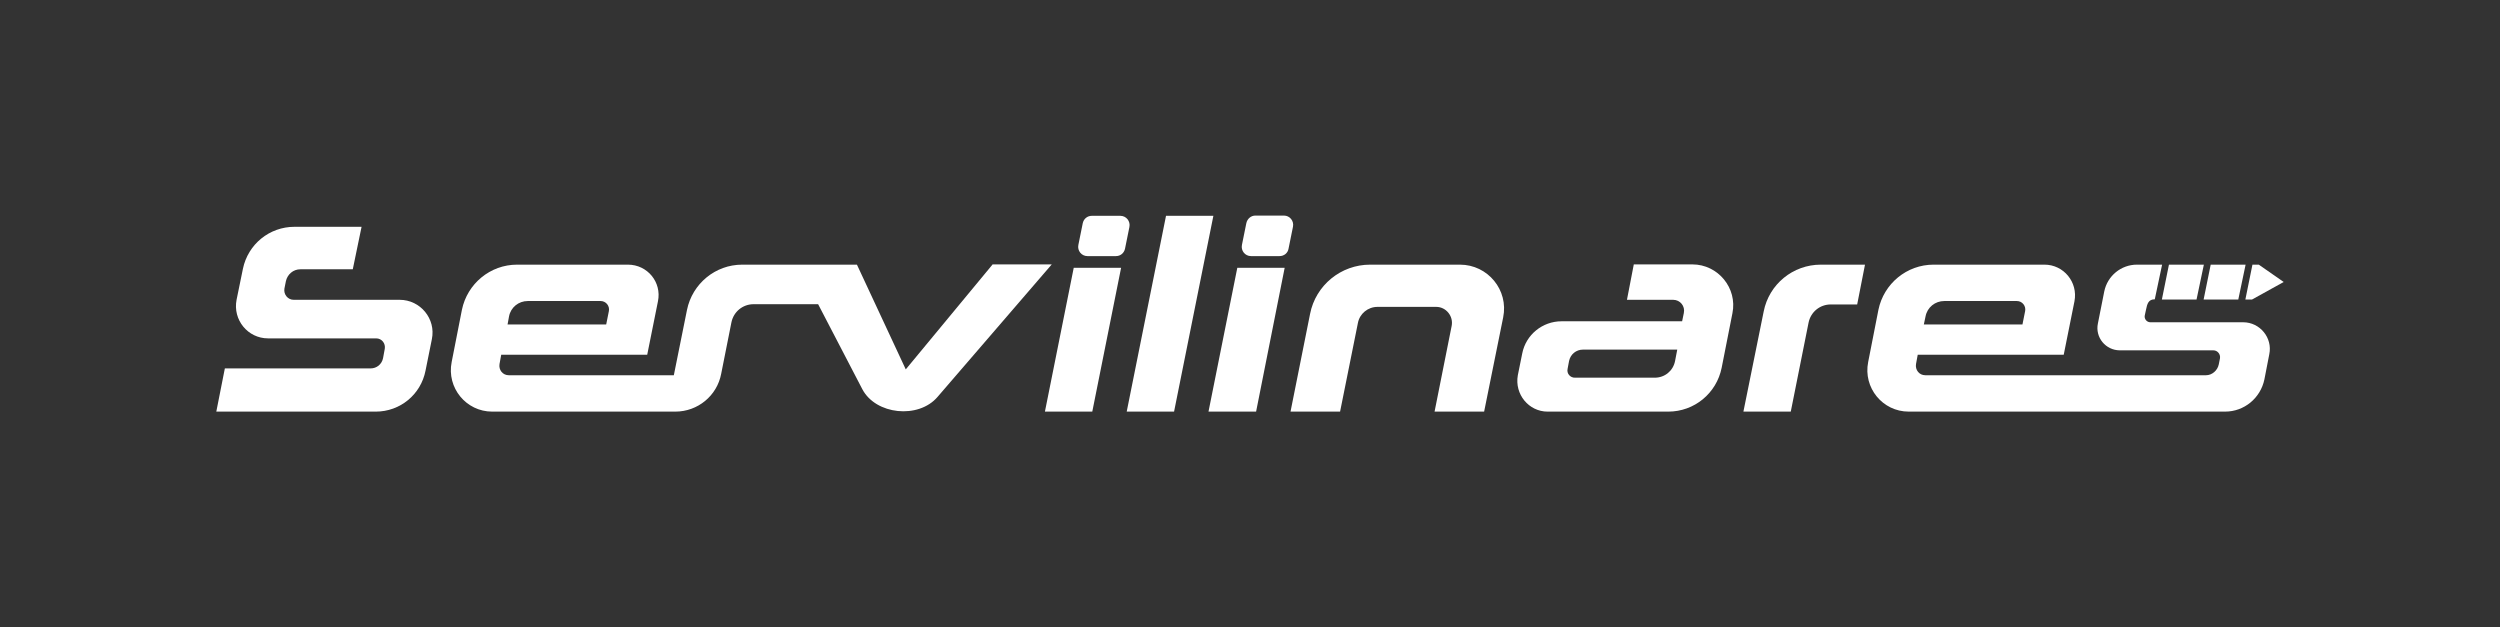 <?xml version="1.0" encoding="utf-8"?>
<!-- Generator: Adobe Illustrator 26.3.1, SVG Export Plug-In . SVG Version: 6.00 Build 0)  -->
<svg version="1.1" id="Capa_1" xmlns="http://www.w3.org/2000/svg" xmlns:xlink="http://www.w3.org/1999/xlink" x="0px" y="0px"
	 viewBox="0 0 1024 257" style="enable-background:new 0 0 1024 257;" xml:space="preserve">
<rect x="0" y="0" width="1024" height="257" fill="#333333" stroke="none"/>
<style type="text/css">
	.st0{fill:#FFFFFF;}
</style>
<g>
	<g>
		<g>
			<g>
				<path class="st0" d="M148.1,92.9h-27.5c-10.2,0-19,7.1-21.1,17.2l-2.6,12.7c-1.6,8.2,4.6,15.8,12.9,15.8h44.3
					c2.3,0,3.9,2.1,3.5,4.3l-0.7,3.8c-0.5,2.5-2.6,4.2-5.1,4.2H92.1l-3.5,17.7h65.3c10,0,18.5-7,20.4-16.8l2.6-12.9
					c1.7-8.3-4.7-16.1-13.2-16.1h-43.4c-2.4,0-4.2-2.2-3.8-4.6l0.6-3c0.6-2.8,3-4.9,5.9-4.9h21.5L148.1,92.9z"/>
			</g>
			<path class="st0" d="M633.9,168.6h49.4c10.7,0,19.8-7.5,21.9-18l4.4-22.3c2.1-10.3-5.9-20-16.4-20h-24l-2.8,14.5h18.9
				c2.9,0,5,2.6,4.4,5.4l-0.7,3.4h-49.4c-7.8,0-14.6,5.5-16.1,13.2l-1.8,8.9C620.3,161.5,626.2,168.6,633.9,168.6 M642.1,151
				l0.6-3.2c0.6-2.7,2.9-4.6,5.7-4.6H687l-0.9,4.7c-0.8,4-4.2,6.8-8.3,6.8h-32.6C643.2,154.8,641.6,153,642.1,151"/>
			<g>
				<path class="st0" d="M763.9,108.4h-18.1c-11.4,0-21.2,8-23.4,19.2l-8.3,41h19.4l7.3-36.5c0.9-4.3,4.6-7.4,9.1-7.4h10.8
					L763.9,108.4z"/>
			</g>
			<g>
				<polygon class="st0" points="439.8,109.7 459.2,109.7 447.4,168.6 428,168.6 				"/>
			</g>
			<path class="st0" d="M457.1,104.9h-11.7c-2.4,0-4.2-2.2-3.7-4.6l1.8-8.9c0.4-1.8,1.9-3,3.7-3h11.7c2.4,0,4.2,2.2,3.7,4.6
				l-1.8,8.9C460.4,103.7,458.9,104.9,457.1,104.9"/>
			<g>
				<polygon class="st0" points="506.8,109.7 526.2,109.7 514.5,168.6 495,168.6 				"/>
			</g>
			<path class="st0" d="M524.1,104.9h-11.7c-2.4,0-4.2-2.2-3.7-4.6l1.8-8.9c0.4-1.8,1.9-3.1,3.7-3.1h11.7c2.4,0,4.2,2.2,3.7,4.6
				l-1.8,8.9C527.5,103.7,525.9,104.9,524.1,104.9"/>
			<g>
				<polygon class="st0" points="480.9,168.6 461.5,168.6 477.6,88.4 497,88.4 				"/>
			</g>
			<g>
				<path class="st0" d="M548.9,168.6h-20.3l8-40c2.3-11.8,12.7-20.2,24.6-20.2H598c11.4,0,20,10.4,17.7,21.6l-7.8,38.6h-20.3
					l7-35.1c0.8-4-2.3-7.8-6.3-7.8h-24.1c-3.9,0-7.3,2.8-8,6.6L548.9,168.6z"/>
			</g>
			<g>
				<path class="st0" d="M918.8,132h-38c-1.5,0-2.6-1.4-2.3-2.8l0.5-2.3c0.5-2.5,1-4.3,3.6-4.3l3-14.2h-10.3
					c-6.5,0-12.1,4.6-13.4,11l-2.6,13.1c-1.2,5.7,3.2,11,9,11h38.3c1.7,0,3,1.6,2.7,3.3l-0.5,2.5c-0.5,2.4-2.7,4.4-5.2,4.4h-115
					c-2.5,0-4.2-2.2-3.8-4.6l0.7-3.8h59.8l4.4-21.9c1.5-7.8-4.4-15-12.3-15h-45.4c-11,0-20.4,7.8-22.6,18.5l-4.2,21.4
					c-2.1,10.5,5.9,20.3,16.6,20.3h129.6c7.8,0,14.5-5.5,16.1-13.2l2-10.3C930.9,138.4,925.7,132,918.8,132z M788.7,129.6
					c0.7-3.7,3.9-6.3,7.7-6.3h29.7c2.2,0,3.8,2,3.4,4.1l-1.1,5.5H788L788.7,129.6z"/>
			</g>
			<g>
				<polygon class="st0" points="922.6,108.4 925.2,108.4 935.4,115.5 922.4,122.7 919.7,122.7 				"/>
			</g>
			<g>
				<polygon class="st0" points="905.5,108.4 919.8,108.4 916.8,122.7 902.6,122.7 				"/>
			</g>
			<g>
				<path class="st0" d="M406.5,108.4L371,151.3L351,108.4h-6.3h-17.9H304c-11,0-20.4,7.8-22.6,18.5l-5.4,26.8h-67.6
					c-2.5,0-4.2-2.2-3.8-4.6l0.7-3.8h59.8l4.4-21.9c1.6-7.8-4.3-15-12.3-15h-45.4c-11,0-20.4,7.8-22.6,18.5l-4.2,21.4
					c-2.1,10.5,5.9,20.3,16.6,20.3h71.3h1.8h1.9c9.2,0,17.1-6.5,18.8-15.5l4.2-21.1c0.9-4.3,4.6-7.4,9.1-7.4h26.4l18.1,34.8
					c5.5,10.5,23,12.3,30.8,3.2l46.8-54.3H406.5z M208.5,129.6c0.7-3.7,3.9-6.3,7.7-6.3H246c2.2,0,3.8,2,3.4,4.1l-1.1,5.5h-40.4
					L208.5,129.6z"/>
			</g>
		</g>
	</g>
	<g>
		<polygon class="st0" points="888.4,108.4 902.7,108.4 899.7,122.7 885.5,122.7 		"/>
	</g>
</g>
</svg>
